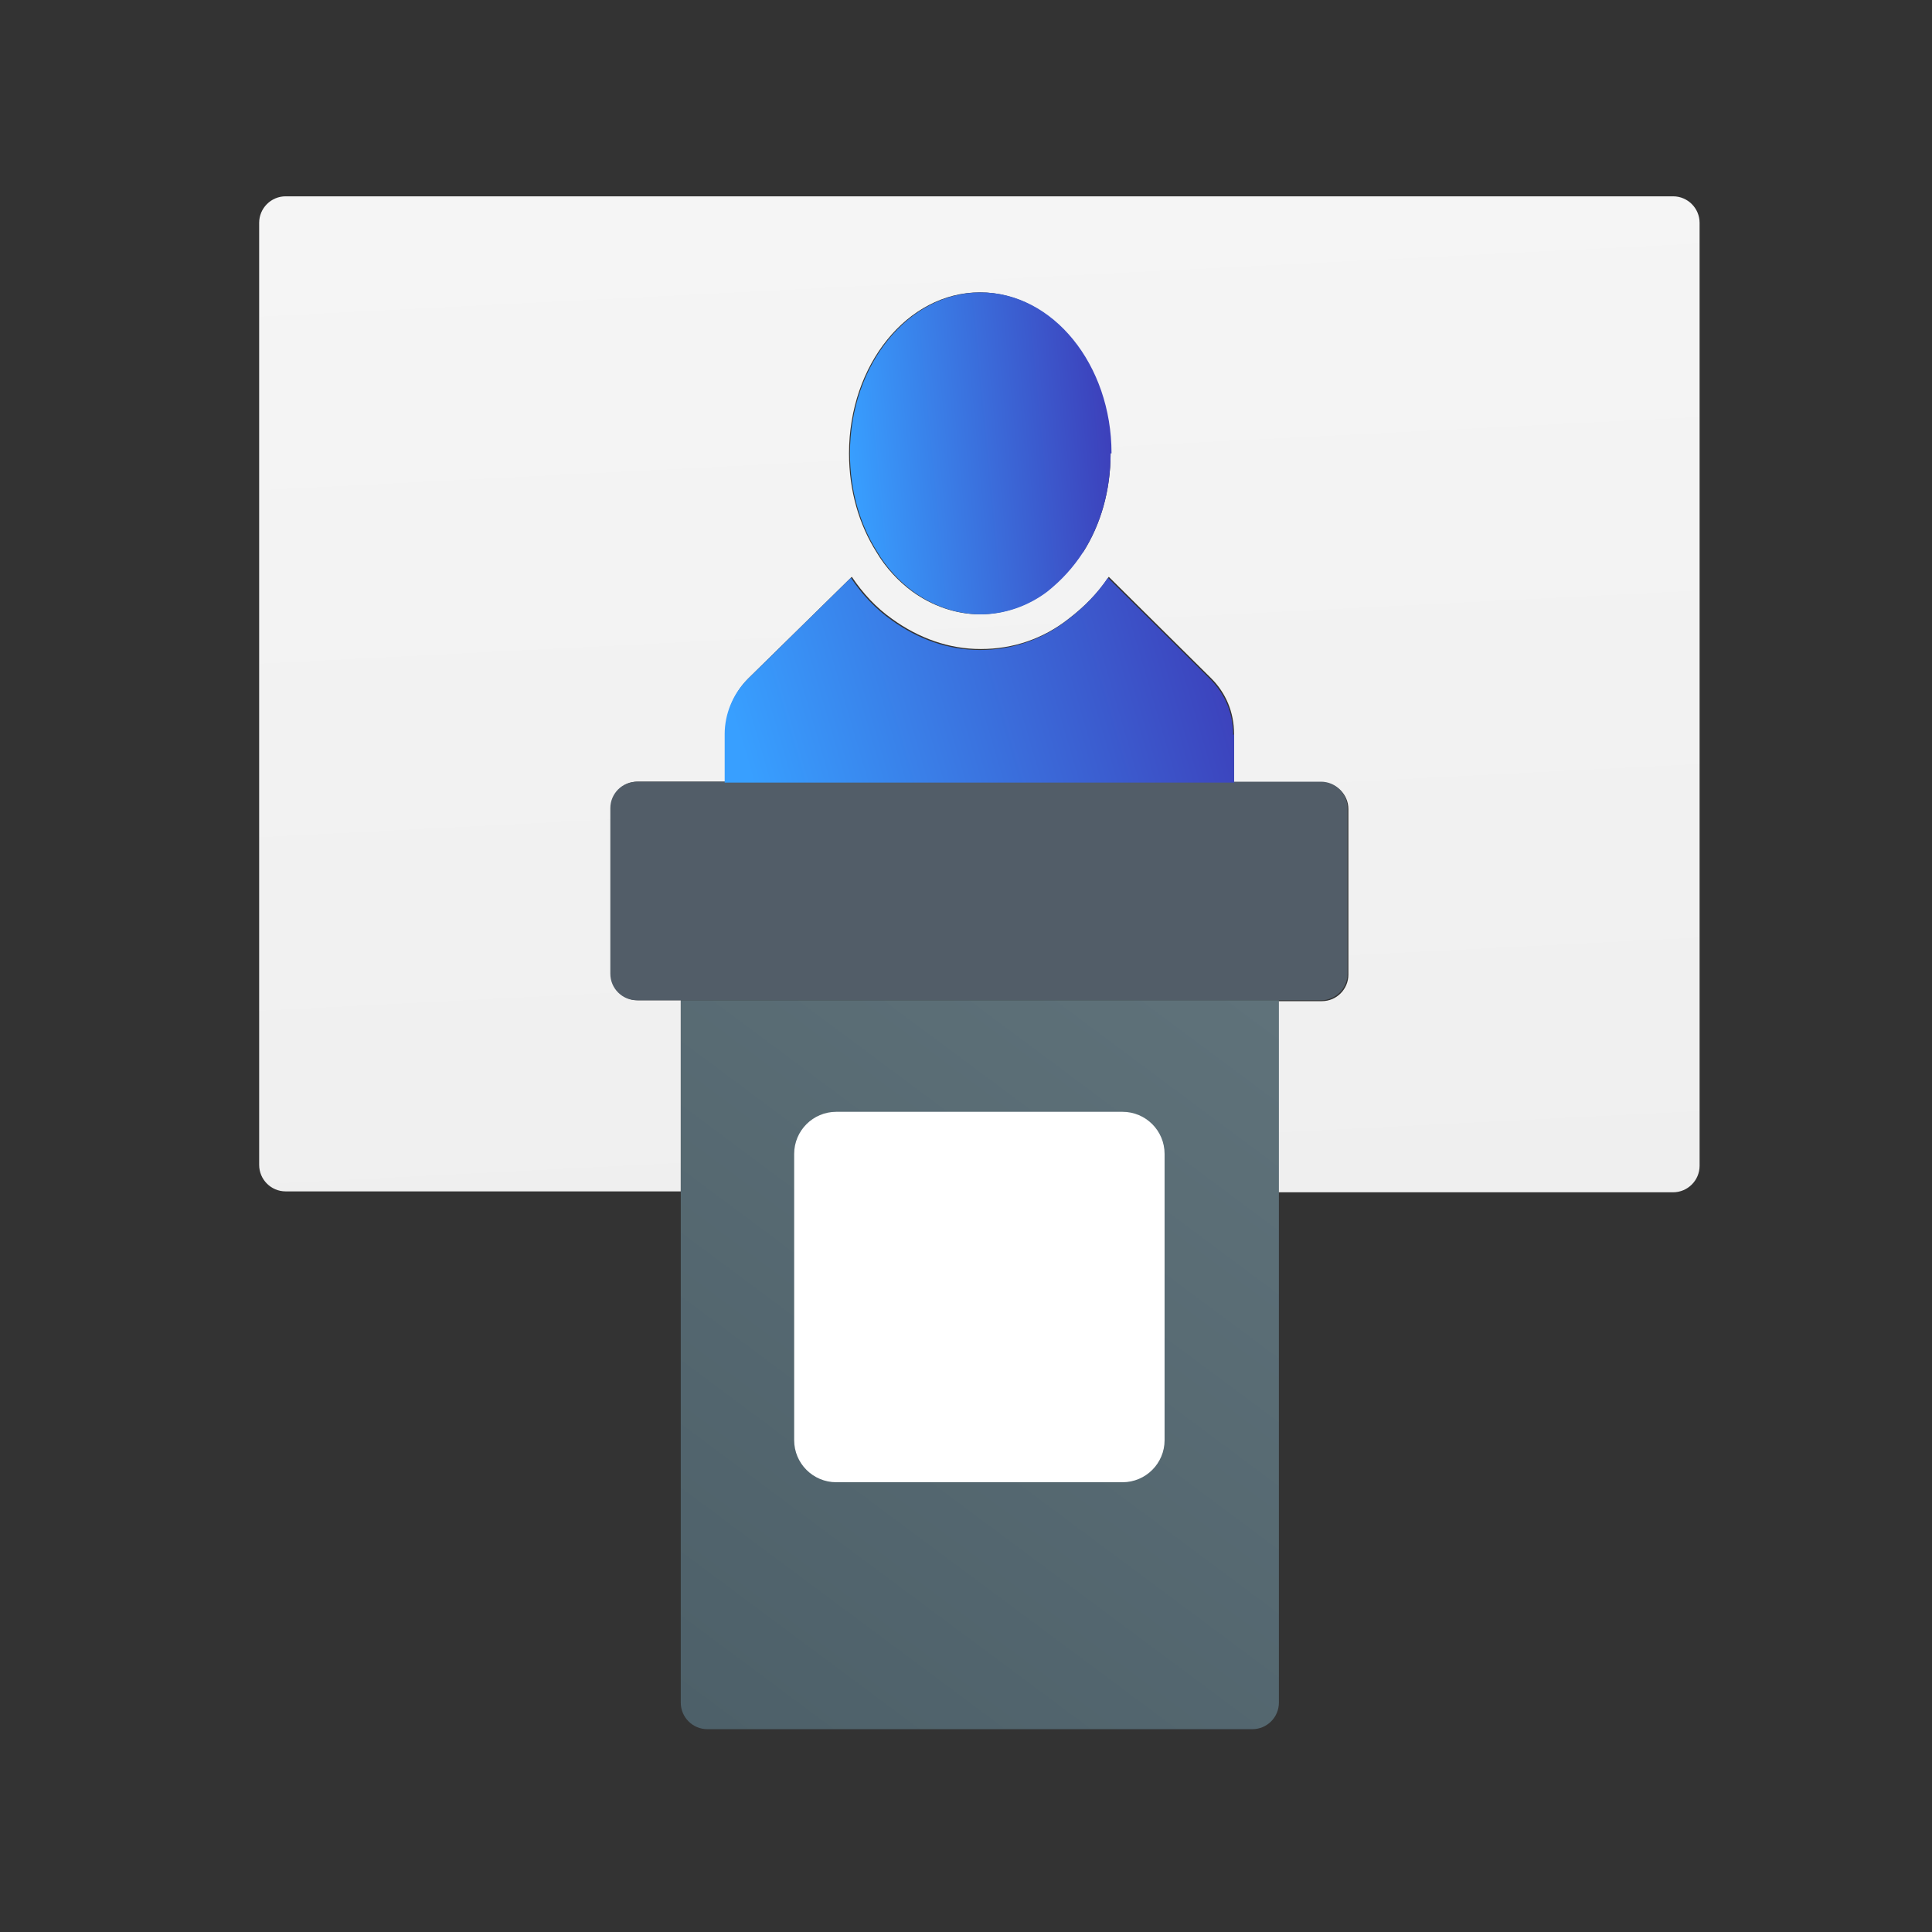 <svg width="65" height="65" viewBox="0 0 65 65" fill="none" xmlns="http://www.w3.org/2000/svg">
<rect x="0" y="0" width="65" height="65" fill="#333333" stroke="none"/>
<path d="M56.289 6.605H9.611C9.119 6.605 8.719 7.005 8.719 7.498V39.19C8.719 39.683 9.119 40.083 9.611 40.083H22.904V33.652H21.458C20.965 33.652 20.565 33.252 20.565 32.76V27.19C20.565 26.698 20.965 26.298 21.458 26.298H24.411V24.667C24.411 23.99 24.688 23.313 25.181 22.821L28.658 19.406C29.027 19.959 29.488 20.452 30.012 20.821C30.904 21.467 31.919 21.836 32.996 21.836C34.073 21.836 35.088 21.498 35.95 20.821C36.473 20.421 36.935 19.959 37.304 19.406L40.75 22.821C41.242 23.313 41.519 23.959 41.519 24.698V26.329H44.473C44.965 26.329 45.365 26.729 45.365 27.221V32.79C45.365 33.283 44.965 33.683 44.473 33.683H42.996V40.113H56.289C56.781 40.113 57.181 39.713 57.181 39.221V7.498C57.181 7.005 56.781 6.605 56.289 6.605ZM36.411 18.575C36.073 19.098 35.673 19.529 35.212 19.898C34.565 20.39 33.765 20.667 32.965 20.667C32.165 20.667 31.365 20.39 30.688 19.898C30.227 19.559 29.796 19.098 29.488 18.575C28.904 17.652 28.565 16.513 28.565 15.252C28.565 12.267 30.535 9.836 32.965 9.836C35.396 9.836 37.365 12.267 37.365 15.252C37.365 16.513 37.027 17.652 36.442 18.575H36.411Z" fill="url(#paint0_linear_441_2604)"/>
<path d="M44.442 26.299H21.427C20.934 26.299 20.534 26.698 20.534 27.191V32.76C20.534 33.253 20.934 33.653 21.427 33.653H44.442C44.935 33.653 45.335 33.253 45.335 32.76V27.191C45.335 26.698 44.935 26.299 44.442 26.299Z" fill="#525D68"/>
<path d="M41.519 24.699V26.33H24.381V24.699C24.381 24.022 24.657 23.345 25.15 22.853L28.627 19.438C28.996 19.991 29.458 20.484 29.981 20.853C30.873 21.499 31.888 21.868 32.965 21.868C34.042 21.868 35.058 21.53 35.919 20.853C36.442 20.453 36.904 19.991 37.273 19.438L40.719 22.853C41.212 23.345 41.488 23.991 41.488 24.73L41.519 24.699Z" fill="url(#paint1_linear_441_2604)"/>
<path d="M37.365 15.253C37.365 16.515 37.027 17.653 36.442 18.576C36.104 19.099 35.704 19.53 35.242 19.899C34.596 20.392 33.796 20.669 32.996 20.669C32.196 20.669 31.396 20.392 30.719 19.899C30.258 19.561 29.827 19.099 29.519 18.576C28.935 17.653 28.596 16.515 28.596 15.253C28.596 12.269 30.565 9.838 32.996 9.838C35.427 9.838 37.396 12.269 37.396 15.253H37.365Z" fill="url(#paint2_linear_441_2604)"/>
<path d="M22.904 33.652V57.283C22.904 57.776 23.304 58.176 23.796 58.176H42.135C42.627 58.176 43.027 57.776 43.027 57.283V33.652H22.904Z" fill="url(#paint3_linear_441_2604)"/>
<path d="M37.766 37.406H28.135C27.353 37.406 26.719 38.04 26.719 38.822V48.453C26.719 49.234 27.353 49.868 28.135 49.868H37.766C38.547 49.868 39.181 49.234 39.181 48.453V38.822C39.181 38.04 38.547 37.406 37.766 37.406Z" fill="white"/>
<defs>
<linearGradient id="paint0_linear_441_2604" x1="32.104" y1="6.544" x2="34.473" y2="53.129" gradientUnits="userSpaceOnUse">
<stop stop-color="#F5F5F5"/>
<stop offset="1" stop-color="#EDEDED"/>
</linearGradient>
<linearGradient id="paint1_linear_441_2604" x1="24.381" y1="23.184" x2="41.181" y2="18.28" gradientUnits="userSpaceOnUse">
<stop stop-color="#389FFF"/>
<stop offset="1" stop-color="#3D3BB7"/>
</linearGradient>
<linearGradient id="paint2_linear_441_2604" x1="28.596" y1="15.726" x2="37.873" y2="14.841" gradientUnits="userSpaceOnUse">
<stop stop-color="#389FFF"/>
<stop offset="1" stop-color="#3D3BB7"/>
</linearGradient>
<linearGradient id="paint3_linear_441_2604" x1="42.166" y1="33.252" x2="22.627" y2="59.499" gradientUnits="userSpaceOnUse">
<stop stop-color="#5F727A"/>
<stop offset="1" stop-color="#4C5F68"/>
</linearGradient>
</defs>
</svg>
